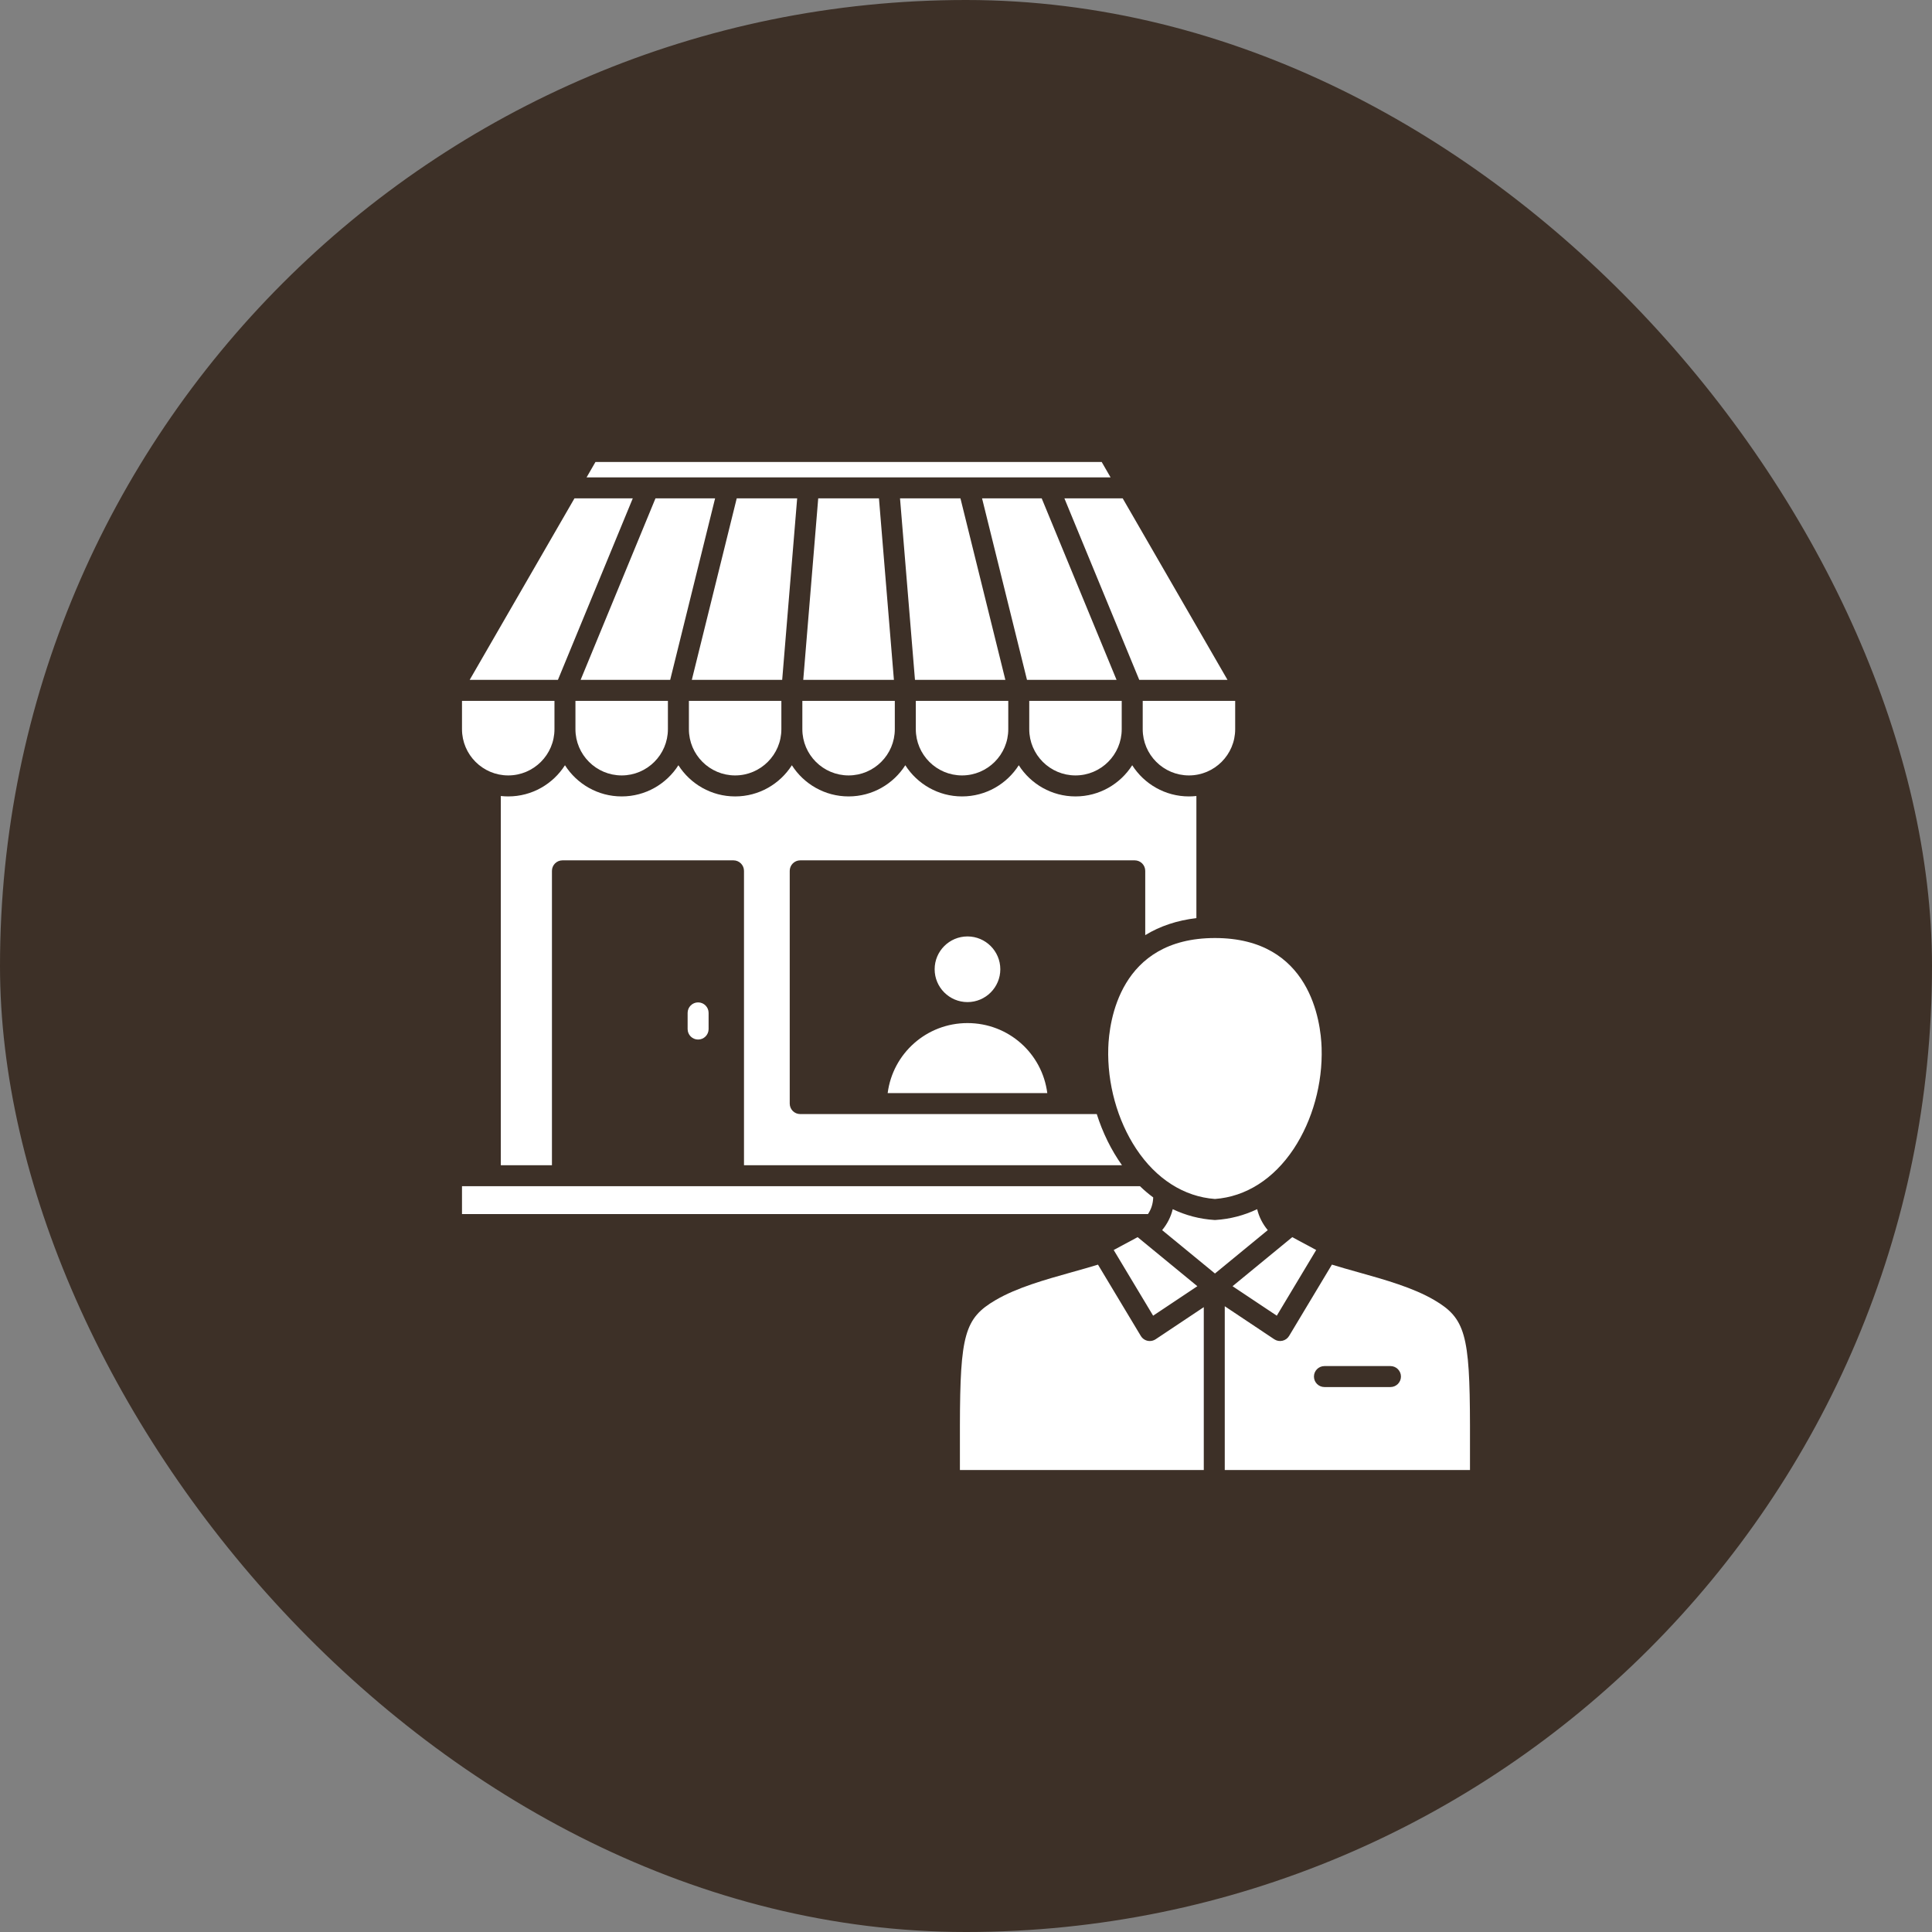 <?xml version="1.0" encoding="UTF-8"?>
<svg xmlns="http://www.w3.org/2000/svg" width="92" height="92" viewBox="0 0 92 92" fill="none">
  <rect x="0" y="0" width="92" height="92" fill="#808080" stroke="none"/>
  <rect width="92" height="92" rx="46" fill="#3D3027"></rect>
  <path d="M46.071 48.718C48.02 48.718 49.627 50.157 49.871 52.052H42.27C42.515 50.159 44.126 48.718 46.071 48.718ZM52.462 22H28.355L27.932 22.733H52.885L52.462 22ZM30.132 23.732H27.355L22.366 32.374H26.568L30.132 23.732ZM54.25 32.374H58.452L53.462 23.732H50.686L54.25 32.374H54.25ZM26.403 34.724V33.374H22V34.724C22 35.938 22.988 36.925 24.201 36.925C25.415 36.925 26.403 35.938 26.403 34.724ZM54.915 57.02C54.693 56.856 54.483 56.678 54.285 56.486H22V57.812H54.666C54.825 57.577 54.904 57.316 54.915 57.02L54.915 57.02ZM54.415 34.724C54.415 35.938 55.402 36.925 56.616 36.925C57.83 36.925 58.818 35.938 58.818 34.724V33.374H54.415L54.415 34.724ZM47.634 46.155C47.634 45.293 46.933 44.592 46.071 44.592C45.208 44.592 44.507 45.293 44.507 46.155C44.507 47.017 45.208 47.719 46.071 47.719C46.933 47.719 47.634 47.017 47.634 46.155ZM38.963 23.732L38.25 32.374H42.567L41.855 23.732H38.963H38.963ZM38.207 34.724C38.207 35.938 39.195 36.925 40.409 36.925C41.623 36.925 42.61 35.938 42.61 34.724V33.374H38.207L38.207 34.724ZM27.402 34.724C27.402 35.938 28.39 36.925 29.604 36.925C30.818 36.925 31.805 35.938 31.805 34.724V33.374H27.402L27.402 34.724ZM42.858 23.732L43.57 32.374H47.874L45.736 23.732H42.858ZM51.214 36.925C52.428 36.925 53.415 35.938 53.415 34.724V33.374H49.012V34.724C49.012 35.938 50 36.925 51.214 36.925H51.214ZM43.61 34.724C43.61 35.938 44.597 36.925 45.811 36.925C47.025 36.925 48.013 35.938 48.013 34.724V33.374H43.61V34.724H43.61ZM46.765 23.732L48.904 32.374H53.169L49.605 23.732H46.766H46.765ZM53.428 55.487C52.91 54.76 52.506 53.929 52.227 53.051H38.106C37.973 53.051 37.846 52.999 37.752 52.905C37.659 52.811 37.606 52.684 37.606 52.552V41.469C37.606 41.337 37.659 41.21 37.752 41.116C37.846 41.022 37.973 40.969 38.106 40.969H54.035C54.168 40.969 54.295 41.022 54.389 41.116C54.482 41.21 54.535 41.337 54.535 41.469V44.53C55.24 44.099 56.06 43.826 56.971 43.72V37.905C56.853 37.918 56.735 37.925 56.616 37.925C55.482 37.925 54.484 37.332 53.915 36.44C53.346 37.332 52.348 37.925 51.214 37.925C50.08 37.925 49.081 37.332 48.513 36.44C47.944 37.332 46.946 37.925 45.811 37.925C44.677 37.925 43.679 37.332 43.11 36.44C42.541 37.332 41.543 37.925 40.409 37.925C39.275 37.925 38.276 37.332 37.708 36.44C37.139 37.332 36.141 37.925 35.007 37.925C33.873 37.925 32.874 37.332 32.305 36.44C31.737 37.332 30.738 37.925 29.604 37.925C28.47 37.925 27.472 37.332 26.903 36.44C26.334 37.332 25.336 37.925 24.202 37.925C24.082 37.925 23.964 37.918 23.848 37.905V55.487H26.283V41.469C26.283 41.337 26.336 41.21 26.429 41.116C26.523 41.022 26.65 40.969 26.783 40.969H34.928C35.06 40.969 35.188 41.022 35.281 41.116C35.375 41.21 35.428 41.337 35.428 41.469V55.487H53.428H53.428ZM52.775 49.893C52.72 51.592 53.205 53.346 54.105 54.706C55.055 56.141 56.386 56.988 57.855 57.094C59.324 56.988 60.654 56.141 61.605 54.706C62.505 53.346 62.989 51.592 62.934 49.893C62.895 48.667 62.411 44.668 57.855 44.668C53.299 44.668 52.815 48.667 52.775 49.893H52.775ZM60.799 62.652L62.676 59.524L61.536 58.912L58.693 61.248L60.799 62.652ZM33.243 47.733C32.968 47.733 32.744 47.957 32.744 48.233V49.003C32.744 49.279 32.968 49.502 33.243 49.502C33.519 49.502 33.743 49.279 33.743 49.003V48.233C33.743 47.957 33.519 47.733 33.243 47.733ZM32.805 34.724C32.805 35.938 33.792 36.925 35.006 36.925C36.22 36.925 37.208 35.938 37.208 34.724V33.374H32.805L32.805 34.724ZM37.96 23.732H35.082L32.944 32.374H37.247L37.96 23.732ZM59.865 57.58C59.245 57.876 58.573 58.051 57.887 58.094C57.865 58.095 57.844 58.095 57.822 58.094C57.136 58.051 56.465 57.876 55.844 57.58C55.756 57.944 55.588 58.277 55.34 58.578L57.855 60.643L60.369 58.578C60.121 58.277 59.953 57.944 59.865 57.58L59.865 57.58ZM69.999 67.88V70H58.322V62.202L60.68 63.775C60.736 63.812 60.8 63.838 60.866 63.85C60.933 63.862 61.001 63.861 61.067 63.846C61.133 63.831 61.195 63.803 61.25 63.764C61.305 63.724 61.351 63.674 61.386 63.616L63.424 60.22C63.83 60.345 64.254 60.465 64.668 60.58C65.954 60.941 67.284 61.313 68.302 61.91C69.77 62.771 69.992 63.552 69.999 67.88ZM66.712 65.551C66.712 65.418 66.659 65.291 66.565 65.197C66.471 65.103 66.344 65.051 66.212 65.051H63.069C62.793 65.051 62.569 65.275 62.569 65.551C62.569 65.827 62.793 66.05 63.069 66.05H66.212C66.344 66.05 66.471 65.998 66.565 65.904C66.659 65.81 66.712 65.683 66.712 65.551ZM54.752 63.858C54.666 63.859 54.581 63.836 54.506 63.794C54.431 63.751 54.368 63.69 54.324 63.616L52.285 60.221C51.885 60.344 51.473 60.46 51.042 60.58C49.756 60.941 48.426 61.313 47.407 61.91C45.939 62.771 45.718 63.552 45.71 67.881L45.71 70H57.323V62.245L55.029 63.775C54.947 63.829 54.851 63.858 54.752 63.858L54.752 63.858ZM53.033 59.524L54.911 62.652L57.017 61.248L54.173 58.912L53.033 59.524ZM27.649 32.374H31.914L34.052 23.732H31.213L27.649 32.374Z" fill="white"></path>
</svg>
